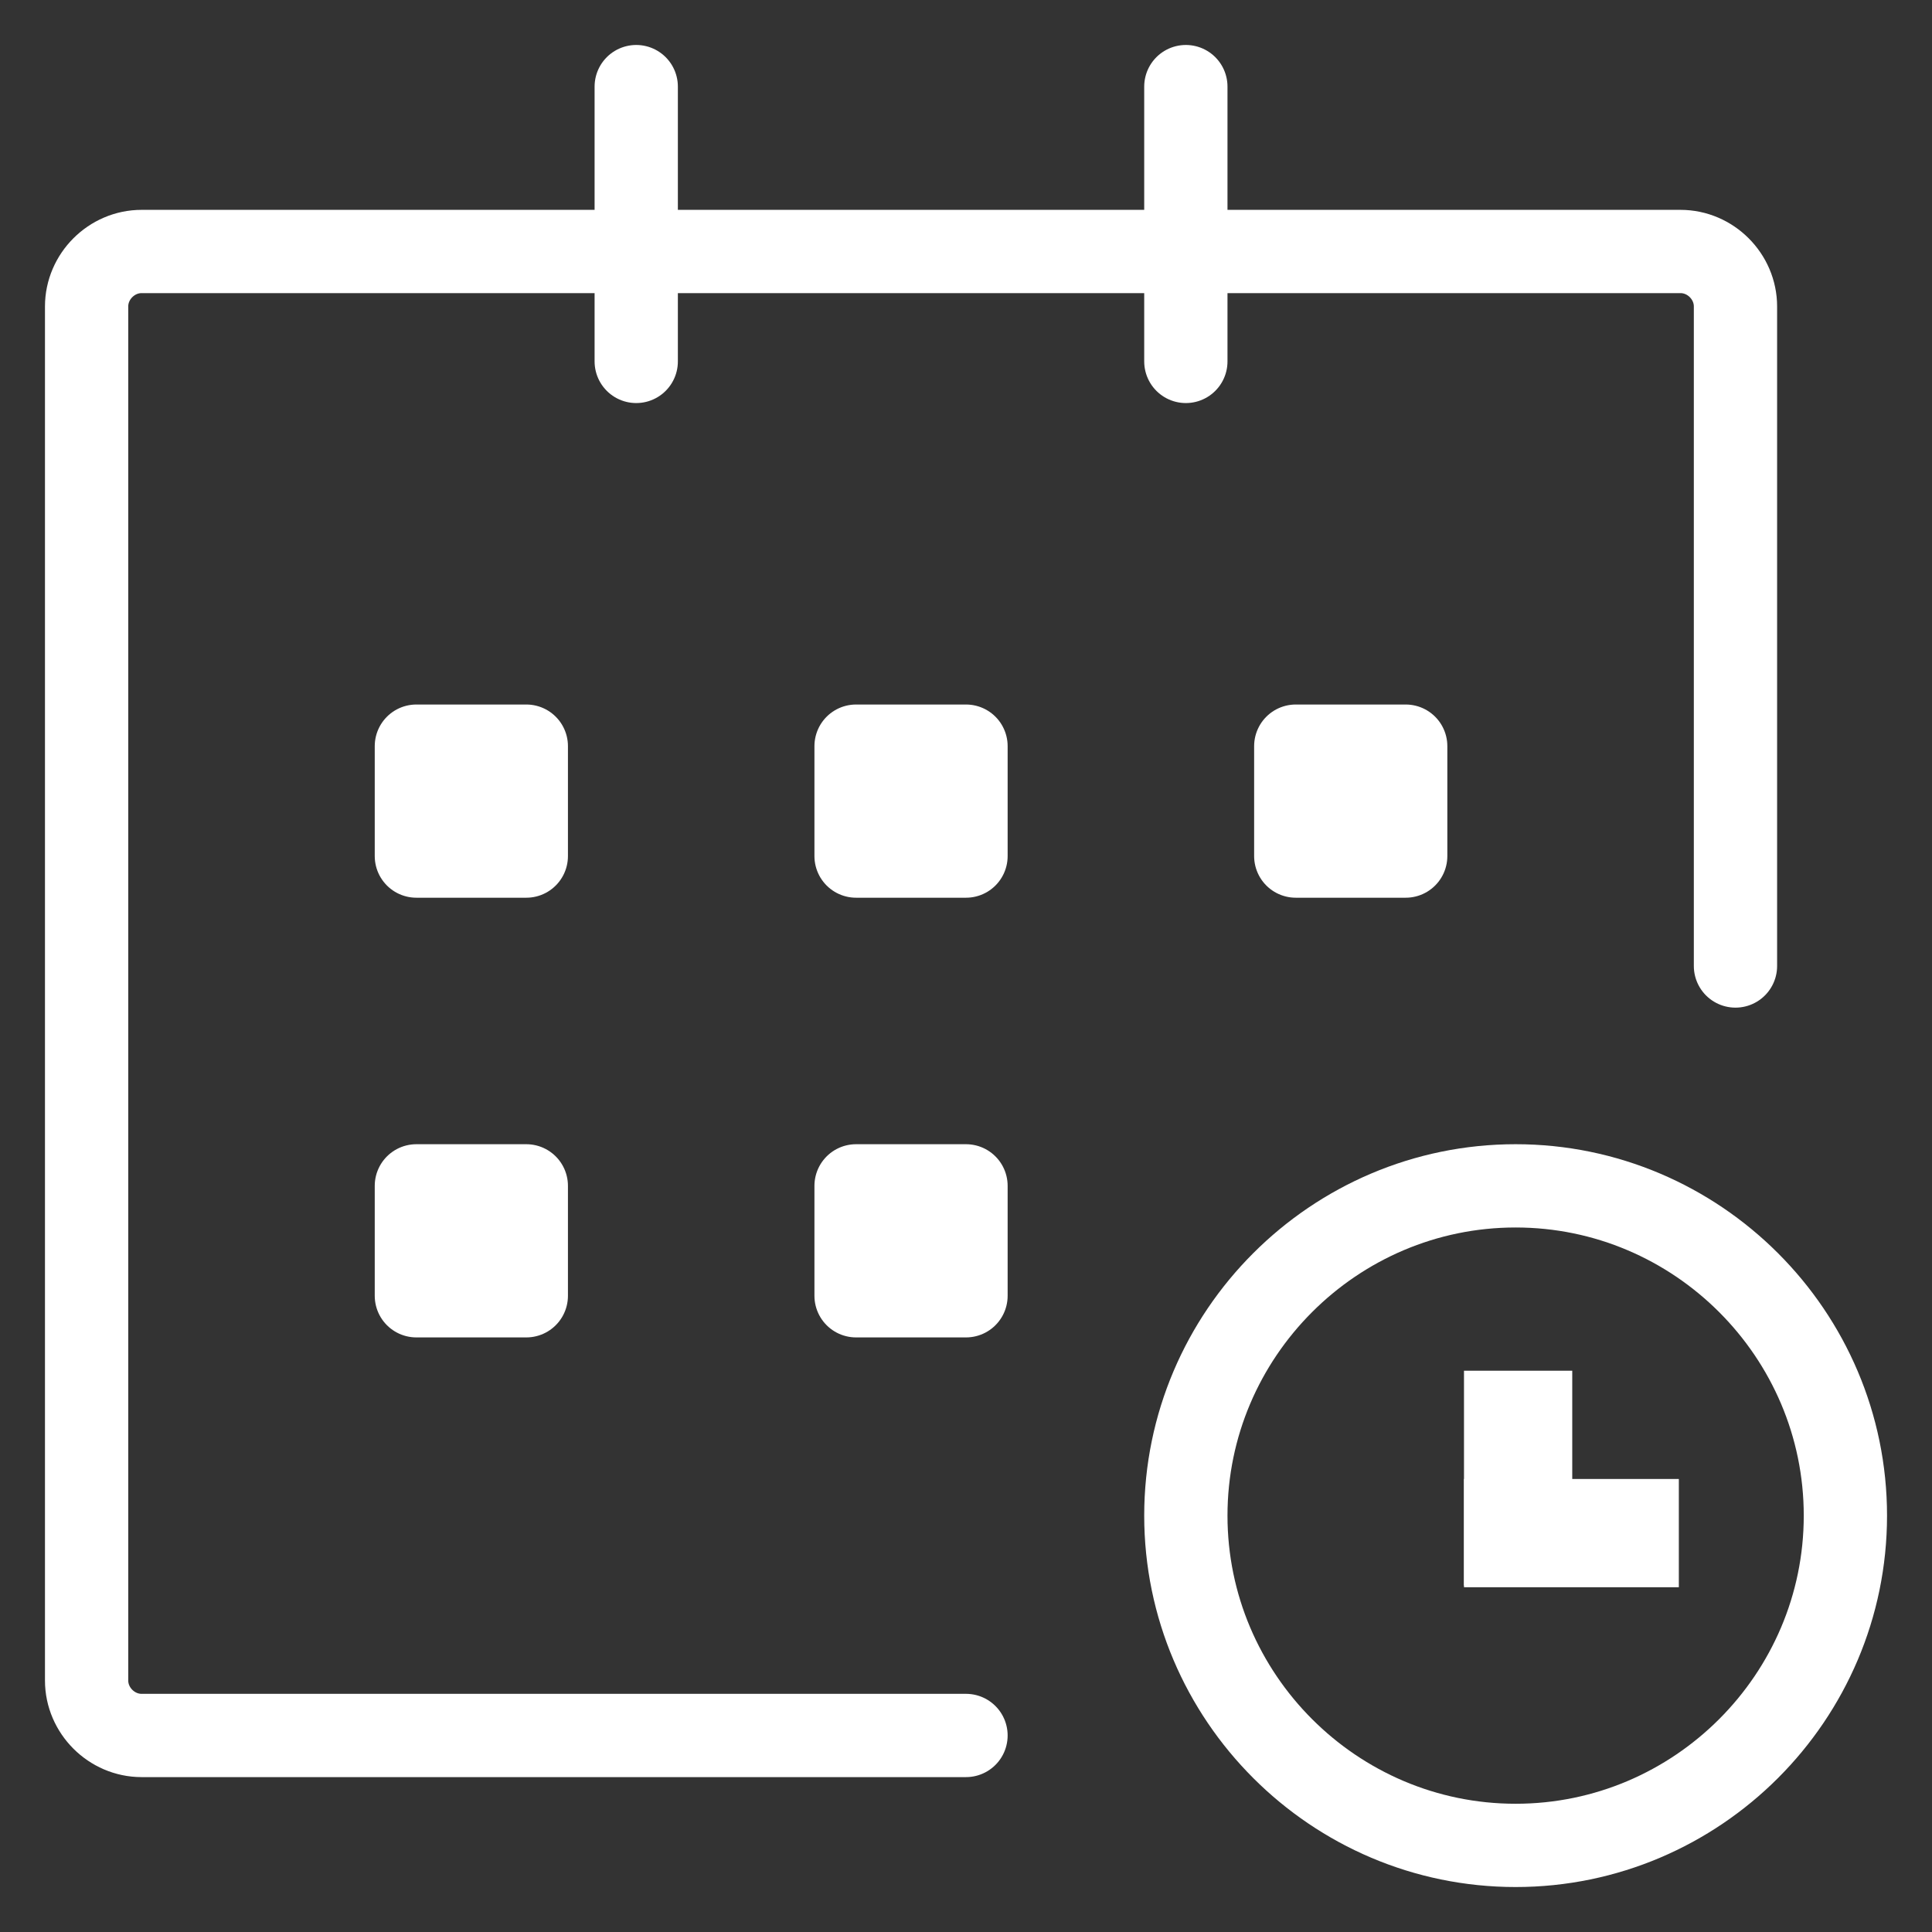 <?xml version="1.0" encoding="UTF-8"?>
<svg xmlns="http://www.w3.org/2000/svg" xmlns:xlink="http://www.w3.org/1999/xlink" version="1.1" id="Ebene_1" x="0px" y="0px" width="116px" height="116px" viewBox="0 0 116 116" style="enable-background:new 0 0 116 116;" xml:space="preserve">
<rect x="0" y="0" width="116" height="116" fill="#333333" stroke="none"/>
<style type="text/css">
	.st0{fill:none;stroke:#FFFFFF;stroke-width:5;stroke-linecap:round;stroke-linejoin:round;stroke-miterlimit:10;}
	.st1{fill:#FFFFFF;stroke:#FFFFFF;stroke-width:5;stroke-linecap:round;stroke-linejoin:round;stroke-miterlimit:10;}
	.st2{fill:#FFFFFF;}
</style>
<g>
	<path class="st0" d="M58,104.2H8.5c-1.8,0-3.3-1.5-3.3-3.3V18.4c0-1.8,1.5-3.3,3.3-3.3h92.4c1.8,0,3.3,1.5,3.3,3.3V58"></path>
</g>
<g>
	<line class="st0" x1="71.2" y1="5.2" x2="71.2" y2="21.7"></line>
	<line class="st0" x1="38.2" y1="5.2" x2="38.2" y2="21.7"></line>
</g>
<rect x="25" y="44.8" class="st1" width="6.6" height="6.6"></rect>
<rect x="51.4" y="44.8" class="st1" width="6.6" height="6.6"></rect>
<rect x="77.8" y="44.8" class="st1" width="6.6" height="6.6"></rect>
<rect x="25" y="71.2" class="st1" width="6.6" height="6.6"></rect>
<rect x="51.4" y="71.2" class="st1" width="6.6" height="6.6"></rect>
<path class="st0" d="M110.8,91c0,10.9-8.9,19.8-19.8,19.8c-10.9,0-19.8-8.9-19.8-19.8c0-10.9,8.9-19.8,19.8-19.8  C101.9,71.2,110.8,80.1,110.8,91z"></path>
<g>
	<rect x="87.9" y="82.3" class="st2" width="6.5" height="12.9"></rect>
	<rect x="87.9" y="88.8" class="st2" width="12.9" height="6.5"></rect>
</g>
</svg>
